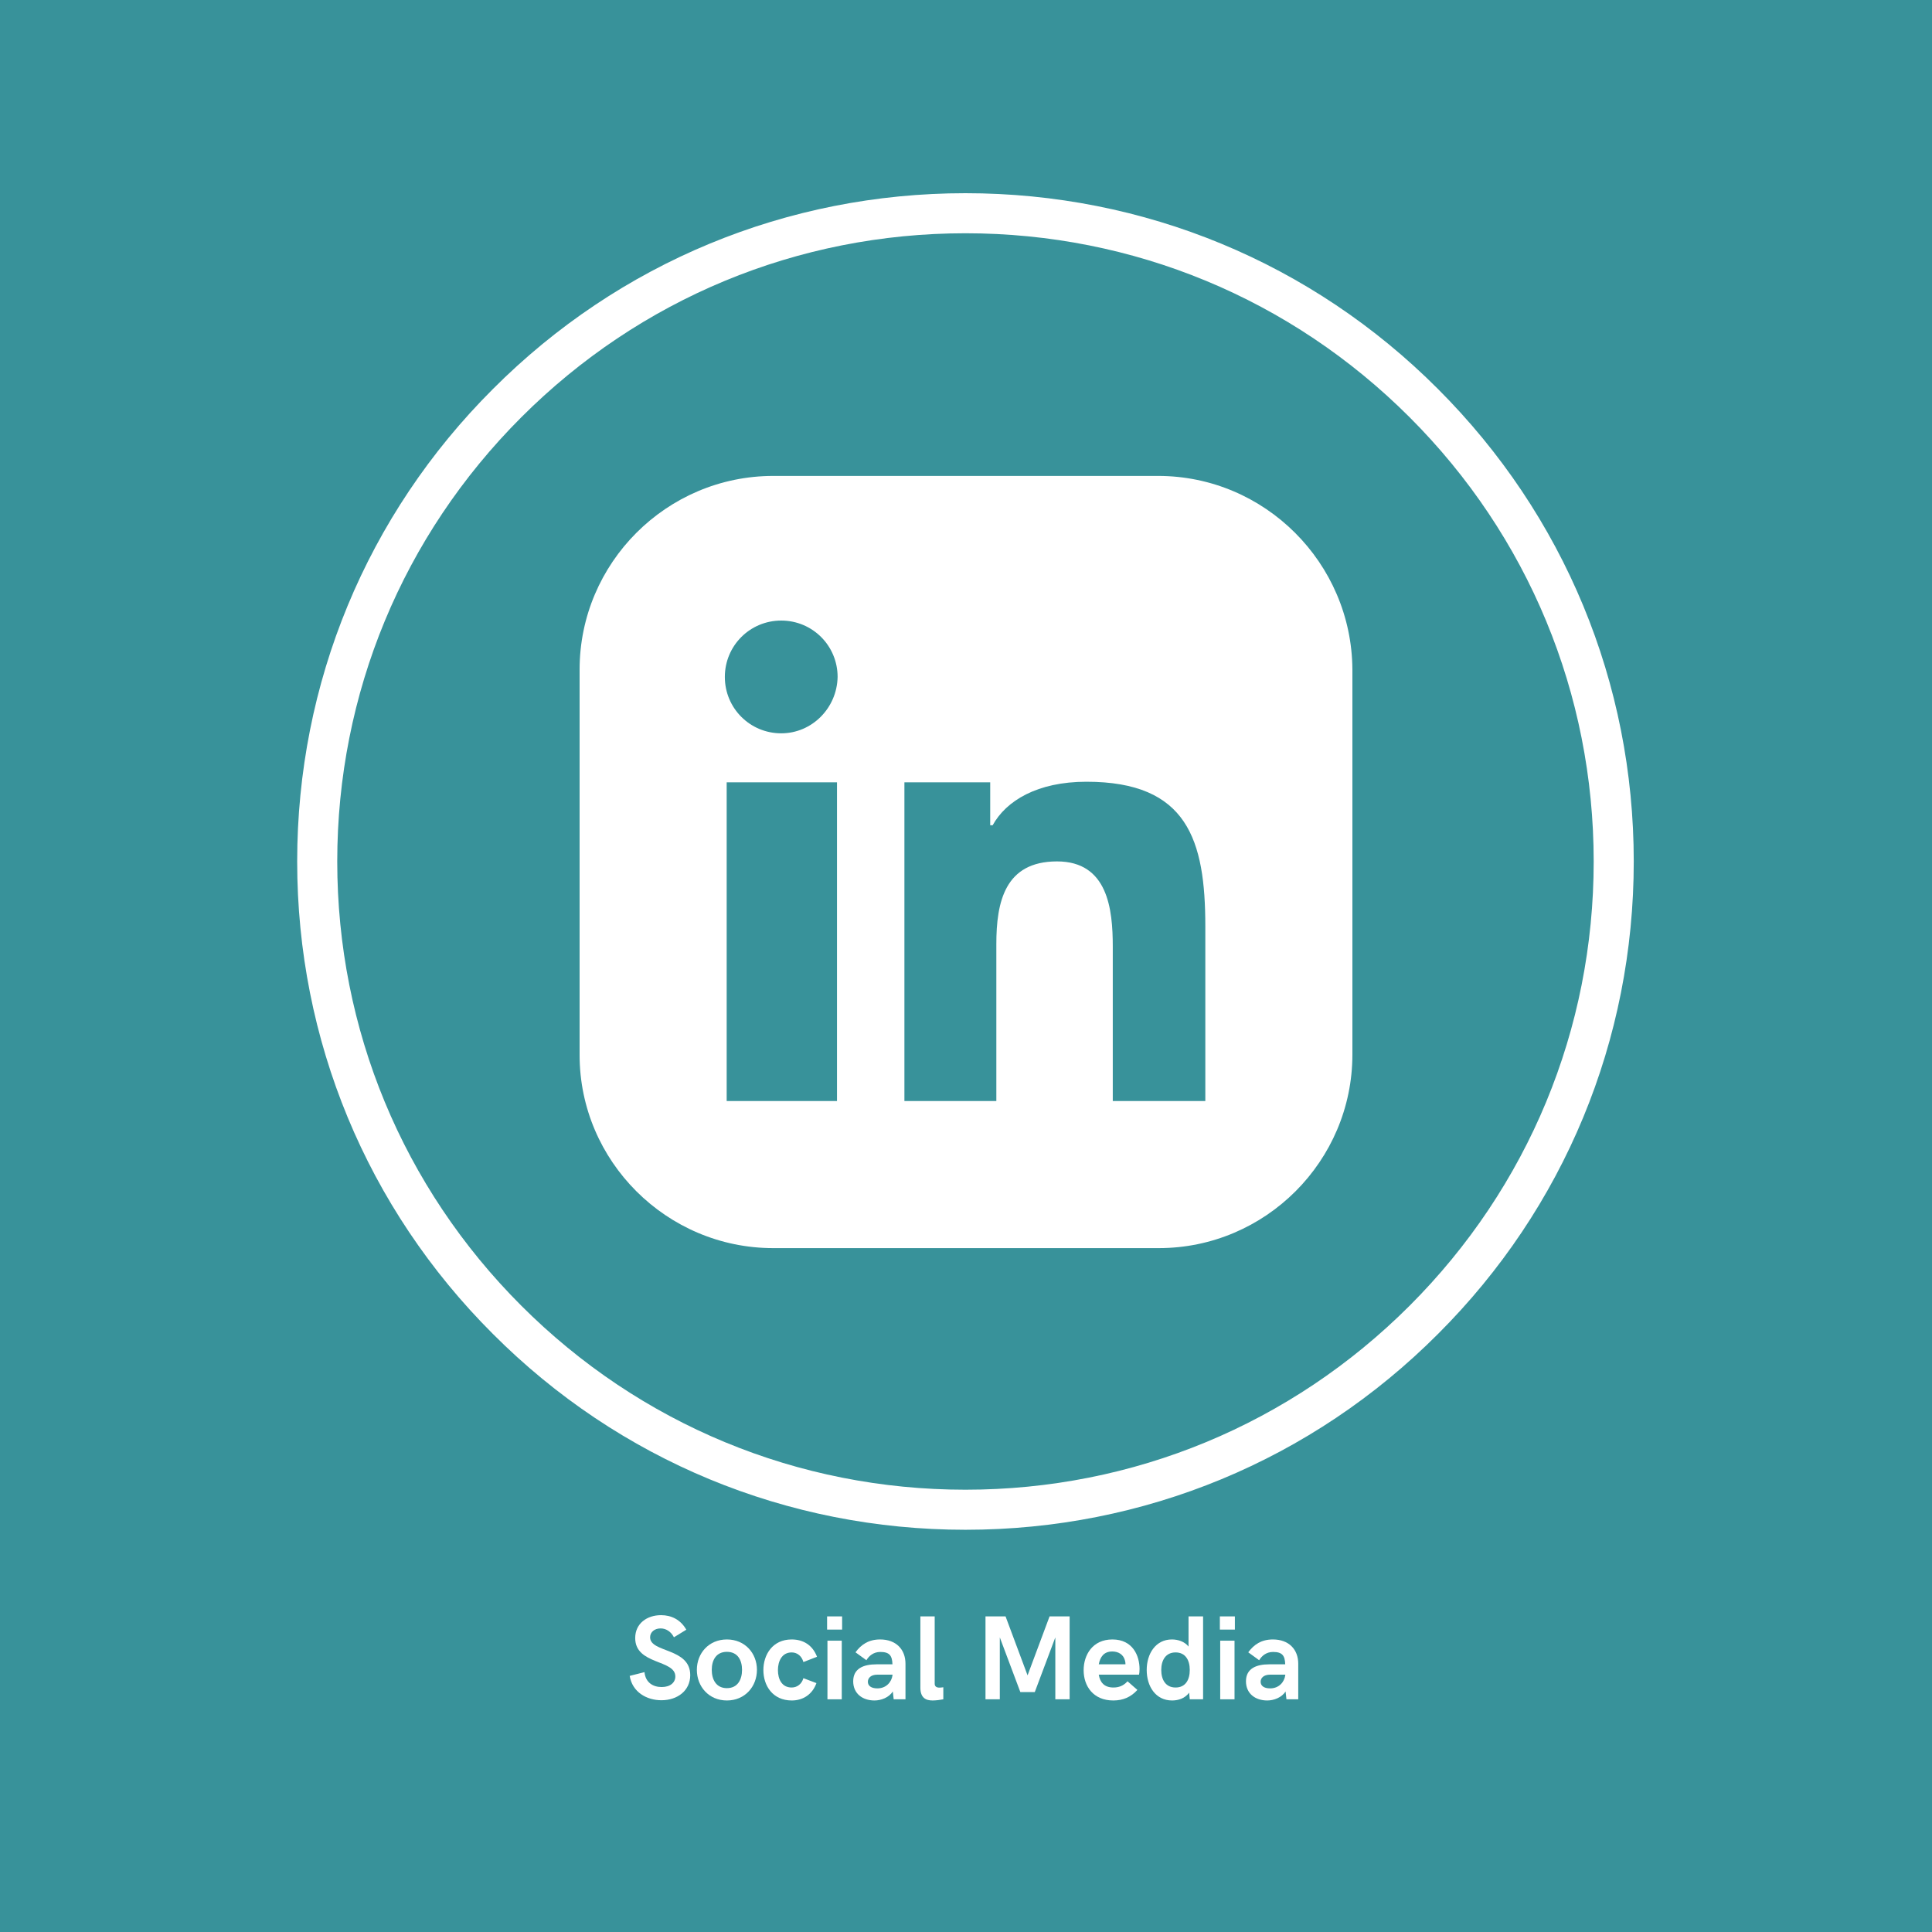 <?xml version="1.0" encoding="UTF-8"?> <svg xmlns="http://www.w3.org/2000/svg" xmlns:xlink="http://www.w3.org/1999/xlink" width="1200" zoomAndPan="magnify" viewBox="0 0 900 900" height="1200" preserveAspectRatio="xMidYMid meet" version="1.0"><defs><g></g><clipPath id="b5f455ee5a"><path d="M 138.438 90 L 761.066 90 L 761.066 712.629 L 138.438 712.629 Z M 138.438 90 " clip-rule="nonzero"></path></clipPath><clipPath id="132b21abeb"><path d="M 270 221.562 L 630 221.562 L 630 581.562 L 270 581.562 Z M 270 221.562 " clip-rule="nonzero"></path></clipPath></defs><rect x="-90" width="1080" fill="#ffffff" y="-90" height="1080" fill-opacity="1"></rect><rect x="-90" width="1080" fill="#38929a" y="-90" height="1080" fill-opacity="1"></rect><g clip-path="url(#b5f455ee5a)"><path fill="#ffffff" d="M 449.75 712.629 C 366.633 712.629 288.371 680.277 229.641 621.426 C 170.789 562.695 138.438 484.43 138.438 401.312 C 138.438 318.199 170.789 239.934 229.641 181.203 C 288.371 122.352 366.633 90 449.75 90 C 532.867 90 611.133 122.352 669.859 181.203 C 728.715 240.059 761.066 318.199 761.066 401.312 C 761.066 484.43 728.715 562.695 669.859 621.426 C 611.133 680.277 532.867 712.629 449.75 712.629 Z M 449.75 108.664 C 371.609 108.664 298.074 139.148 242.832 194.395 C 187.586 249.641 157.102 323.176 157.102 401.312 C 157.102 479.453 187.586 552.988 242.832 608.234 C 298.074 663.48 371.609 693.965 449.75 693.965 C 527.891 693.965 601.426 663.48 656.672 608.234 C 711.918 552.988 742.402 479.453 742.402 401.312 C 742.402 323.176 711.918 249.641 656.672 194.395 C 601.426 139.148 527.891 108.664 449.75 108.664 Z M 449.75 108.664 " fill-opacity="1" fill-rule="nonzero"></path></g><g clip-path="url(#132b21abeb)"><path fill="#ffffff" d="M 539.5 221.707 L 360.215 221.707 C 310.539 221.707 270 262.246 270 311.922 L 270 491.492 C 270 540.883 310.539 581.422 360.215 581.422 L 539.785 581.422 C 589.461 581.422 630 540.883 630 491.207 L 630 311.922 C 629.715 262.246 589.176 221.707 539.5 221.707 Z M 389.906 512.902 L 338.516 512.902 L 338.516 364.449 L 389.906 364.449 Z M 363.926 341.609 C 349.367 341.609 337.66 329.906 337.66 315.348 C 337.66 300.785 349.367 289.082 363.926 289.082 C 378.484 289.082 390.191 300.785 390.191 315.348 C 389.906 329.906 378.199 341.609 363.926 341.609 Z M 561.199 512.902 L 518.375 512.902 L 518.375 440.961 C 518.375 423.547 516.09 401.277 492.395 401.277 C 468.129 401.277 464.133 420.121 464.133 439.82 L 464.133 512.902 L 421.309 512.902 L 421.309 364.449 L 461.277 364.449 L 461.277 384.434 L 462.418 384.434 C 468.699 373.016 483.258 364.164 506.098 364.164 C 553.203 364.164 561.484 391.285 561.484 431.539 L 561.484 512.902 Z M 561.199 512.902 " fill-opacity="1" fill-rule="nonzero"></path></g><g fill="#ffffff" fill-opacity="1"><g transform="translate(292.102, 791.6)"><g><path d="M 16.02 0.438 C 23.398 0.438 29.438 -3.965 29.438 -11.262 C 29.438 -24.082 10.742 -21.621 10.742 -28.891 C 10.742 -31.352 12.875 -33.02 15.609 -33.02 C 18.203 -33.02 20.5 -31.516 21.84 -28.891 L 27.605 -32.418 C 24.957 -37.121 20.609 -39.195 15.855 -39.195 C 9.348 -39.195 3.801 -35.371 3.801 -28.535 C 3.801 -15.965 22.496 -18.641 22.496 -10.633 C 22.496 -7.898 20.254 -5.711 16.129 -5.711 C 12.027 -5.711 8.609 -7.844 8.117 -12.656 L 1.23 -10.906 C 2.461 -3.309 9.184 0.438 16.02 0.438 Z M 16.02 0.438 "></path></g></g></g><g fill="#ffffff" fill-opacity="1"><g transform="translate(323.174, 791.6)"><g><path d="M 15.445 0.547 C 23.891 0.547 29.438 -5.984 29.438 -13.723 C 29.438 -21.43 23.891 -27.879 15.445 -27.879 C 6.996 -27.879 1.449 -21.43 1.449 -13.723 C 1.449 -5.984 6.996 0.547 15.445 0.547 Z M 15.445 -5.195 C 10.414 -5.195 8.391 -9.238 8.391 -13.723 C 8.391 -18.203 10.414 -22.113 15.445 -22.113 C 20.5 -22.113 22.496 -18.203 22.496 -13.723 C 22.496 -9.238 20.5 -5.195 15.445 -5.195 Z M 15.445 -5.195 "></path></g></g></g><g fill="#ffffff" fill-opacity="1"><g transform="translate(354.055, 791.6)"><g><path d="M 14.789 0.547 C 20.199 0.547 24.465 -2.461 26.27 -7.543 L 20.199 -9.84 C 19.488 -7.27 17.41 -5.492 14.734 -5.492 C 10.086 -5.492 8.336 -9.457 8.336 -13.613 C 8.336 -17.684 10.141 -21.84 14.734 -21.84 C 17.465 -21.84 19.488 -19.98 20.199 -17.355 L 26.543 -19.816 C 24.465 -25.258 20.145 -27.879 14.734 -27.879 C 5.82 -27.879 1.559 -20.773 1.559 -13.613 C 1.559 -6.367 5.875 0.547 14.789 0.547 Z M 14.789 0.547 "></path></g></g></g><g fill="#ffffff" fill-opacity="1"><g transform="translate(381.493, 791.6)"><g><path d="M 3.801 -32.473 L 10.797 -32.473 L 10.797 -38.621 L 3.801 -38.621 Z M 3.965 0 L 10.633 0 L 10.633 -27.309 L 3.965 -27.309 Z M 3.965 0 "></path></g></g></g><g fill="#ffffff" fill-opacity="1"><g transform="translate(396.114, 791.6)"><g><path d="M 13.887 -27.879 C 8.5 -27.879 5.031 -25.477 2.406 -21.895 L 7.488 -18.203 C 8.664 -20.199 10.797 -22.059 13.941 -22.059 C 18.285 -22.059 19.488 -20.336 19.625 -16.293 L 12.191 -16.293 C 6.094 -16.293 1.34 -14.324 1.34 -8.391 C 1.34 -2.68 5.656 0.547 11.262 0.547 C 14.379 0.547 18.039 -0.848 19.789 -3.664 L 20.199 0 L 25.695 0 L 25.695 -16.562 C 25.695 -23.234 21.32 -27.879 13.887 -27.879 Z M 12.602 -5.086 C 9.621 -5.086 8.172 -6.367 8.172 -8.172 C 8.172 -9.895 9.566 -11.48 12.602 -11.48 L 19.652 -11.48 L 19.652 -11.262 C 19.242 -8.035 16.699 -5.086 12.602 -5.086 Z M 12.602 -5.086 "></path></g></g></g><g fill="#ffffff" fill-opacity="1"><g transform="translate(424.945, 791.6)"><g><path d="M 9.512 0.547 C 11.098 0.547 13.094 0.273 14.488 0 L 14.488 -5.602 C 13.777 -5.492 13.039 -5.441 12.656 -5.441 C 11.316 -5.441 10.469 -5.984 10.469 -7.27 L 10.469 -38.621 L 3.801 -38.621 L 3.801 -5.441 C 3.801 -0.629 6.367 0.547 9.512 0.547 Z M 9.512 0.547 "></path></g></g></g><g fill="#ffffff" fill-opacity="1"><g transform="translate(440.605, 791.6)"><g></g></g></g><g fill="#ffffff" fill-opacity="1"><g transform="translate(454.105, 791.6)"><g><path d="M 34.824 -38.621 L 24.574 -11.152 L 14.324 -38.621 L 4.977 -38.621 L 4.977 0 L 11.645 0 L 11.645 -28.836 L 21.211 -3.363 L 27.934 -3.363 L 37.504 -28.836 L 37.504 0 L 44.172 0 L 44.172 -38.621 Z M 34.824 -38.621 "></path></g></g></g><g fill="#ffffff" fill-opacity="1"><g transform="translate(503.241, 791.6)"><g><path d="M 15.391 0.547 C 19.98 0.547 23.617 -1.066 26.598 -4.375 L 22.004 -8.391 C 20.09 -6.258 17.902 -5.492 15.445 -5.492 C 11.152 -5.492 9.184 -7.898 8.609 -11.48 L 27.359 -11.48 C 27.496 -11.863 27.605 -12.984 27.605 -14.105 C 27.605 -20.199 24.52 -27.879 14.953 -27.879 C 5.711 -27.879 1.559 -20.664 1.559 -13.559 C 1.559 -6.203 5.984 0.547 15.391 0.547 Z M 8.609 -16.293 C 9.238 -19.707 10.961 -22.277 14.898 -22.277 C 17.793 -22.277 20.145 -20.828 20.828 -18.012 C 20.992 -17.465 21.047 -16.891 21.047 -16.293 Z M 8.609 -16.293 "></path></g></g></g><g fill="#ffffff" fill-opacity="1"><g transform="translate(532.456, 791.6)"><g><path d="M 13.559 0.547 C 16.562 0.547 19.598 -0.492 21.484 -3.09 L 21.785 0 L 27.988 0 L 27.988 -38.621 L 21.211 -38.621 L 21.211 -24.574 C 19.324 -26.926 16.293 -27.879 13.449 -27.879 C 5.875 -27.879 1.723 -21.211 1.723 -13.668 C 1.723 -6.039 5.875 0.547 13.559 0.547 Z M 15.172 -5.492 C 10.578 -5.492 8.5 -9.074 8.5 -13.668 C 8.5 -18.203 10.578 -21.84 15.172 -21.84 C 19.762 -21.84 21.785 -18.258 21.785 -13.668 C 21.785 -9.02 19.762 -5.492 15.172 -5.492 Z M 15.172 -5.492 "></path></g></g></g><g fill="#ffffff" fill-opacity="1"><g transform="translate(564.457, 791.6)"><g><path d="M 3.801 -32.473 L 10.797 -32.473 L 10.797 -38.621 L 3.801 -38.621 Z M 3.965 0 L 10.633 0 L 10.633 -27.309 L 3.965 -27.309 Z M 3.965 0 "></path></g></g></g><g fill="#ffffff" fill-opacity="1"><g transform="translate(579.078, 791.6)"><g><path d="M 13.887 -27.879 C 8.5 -27.879 5.031 -25.477 2.406 -21.895 L 7.488 -18.203 C 8.664 -20.199 10.797 -22.059 13.941 -22.059 C 18.285 -22.059 19.488 -20.336 19.625 -16.293 L 12.191 -16.293 C 6.094 -16.293 1.34 -14.324 1.34 -8.391 C 1.34 -2.68 5.656 0.547 11.262 0.547 C 14.379 0.547 18.039 -0.848 19.789 -3.664 L 20.199 0 L 25.695 0 L 25.695 -16.562 C 25.695 -23.234 21.32 -27.879 13.887 -27.879 Z M 12.602 -5.086 C 9.621 -5.086 8.172 -6.367 8.172 -8.172 C 8.172 -9.895 9.566 -11.48 12.602 -11.48 L 19.652 -11.48 L 19.652 -11.262 C 19.242 -8.035 16.699 -5.086 12.602 -5.086 Z M 12.602 -5.086 "></path></g></g></g></svg> 